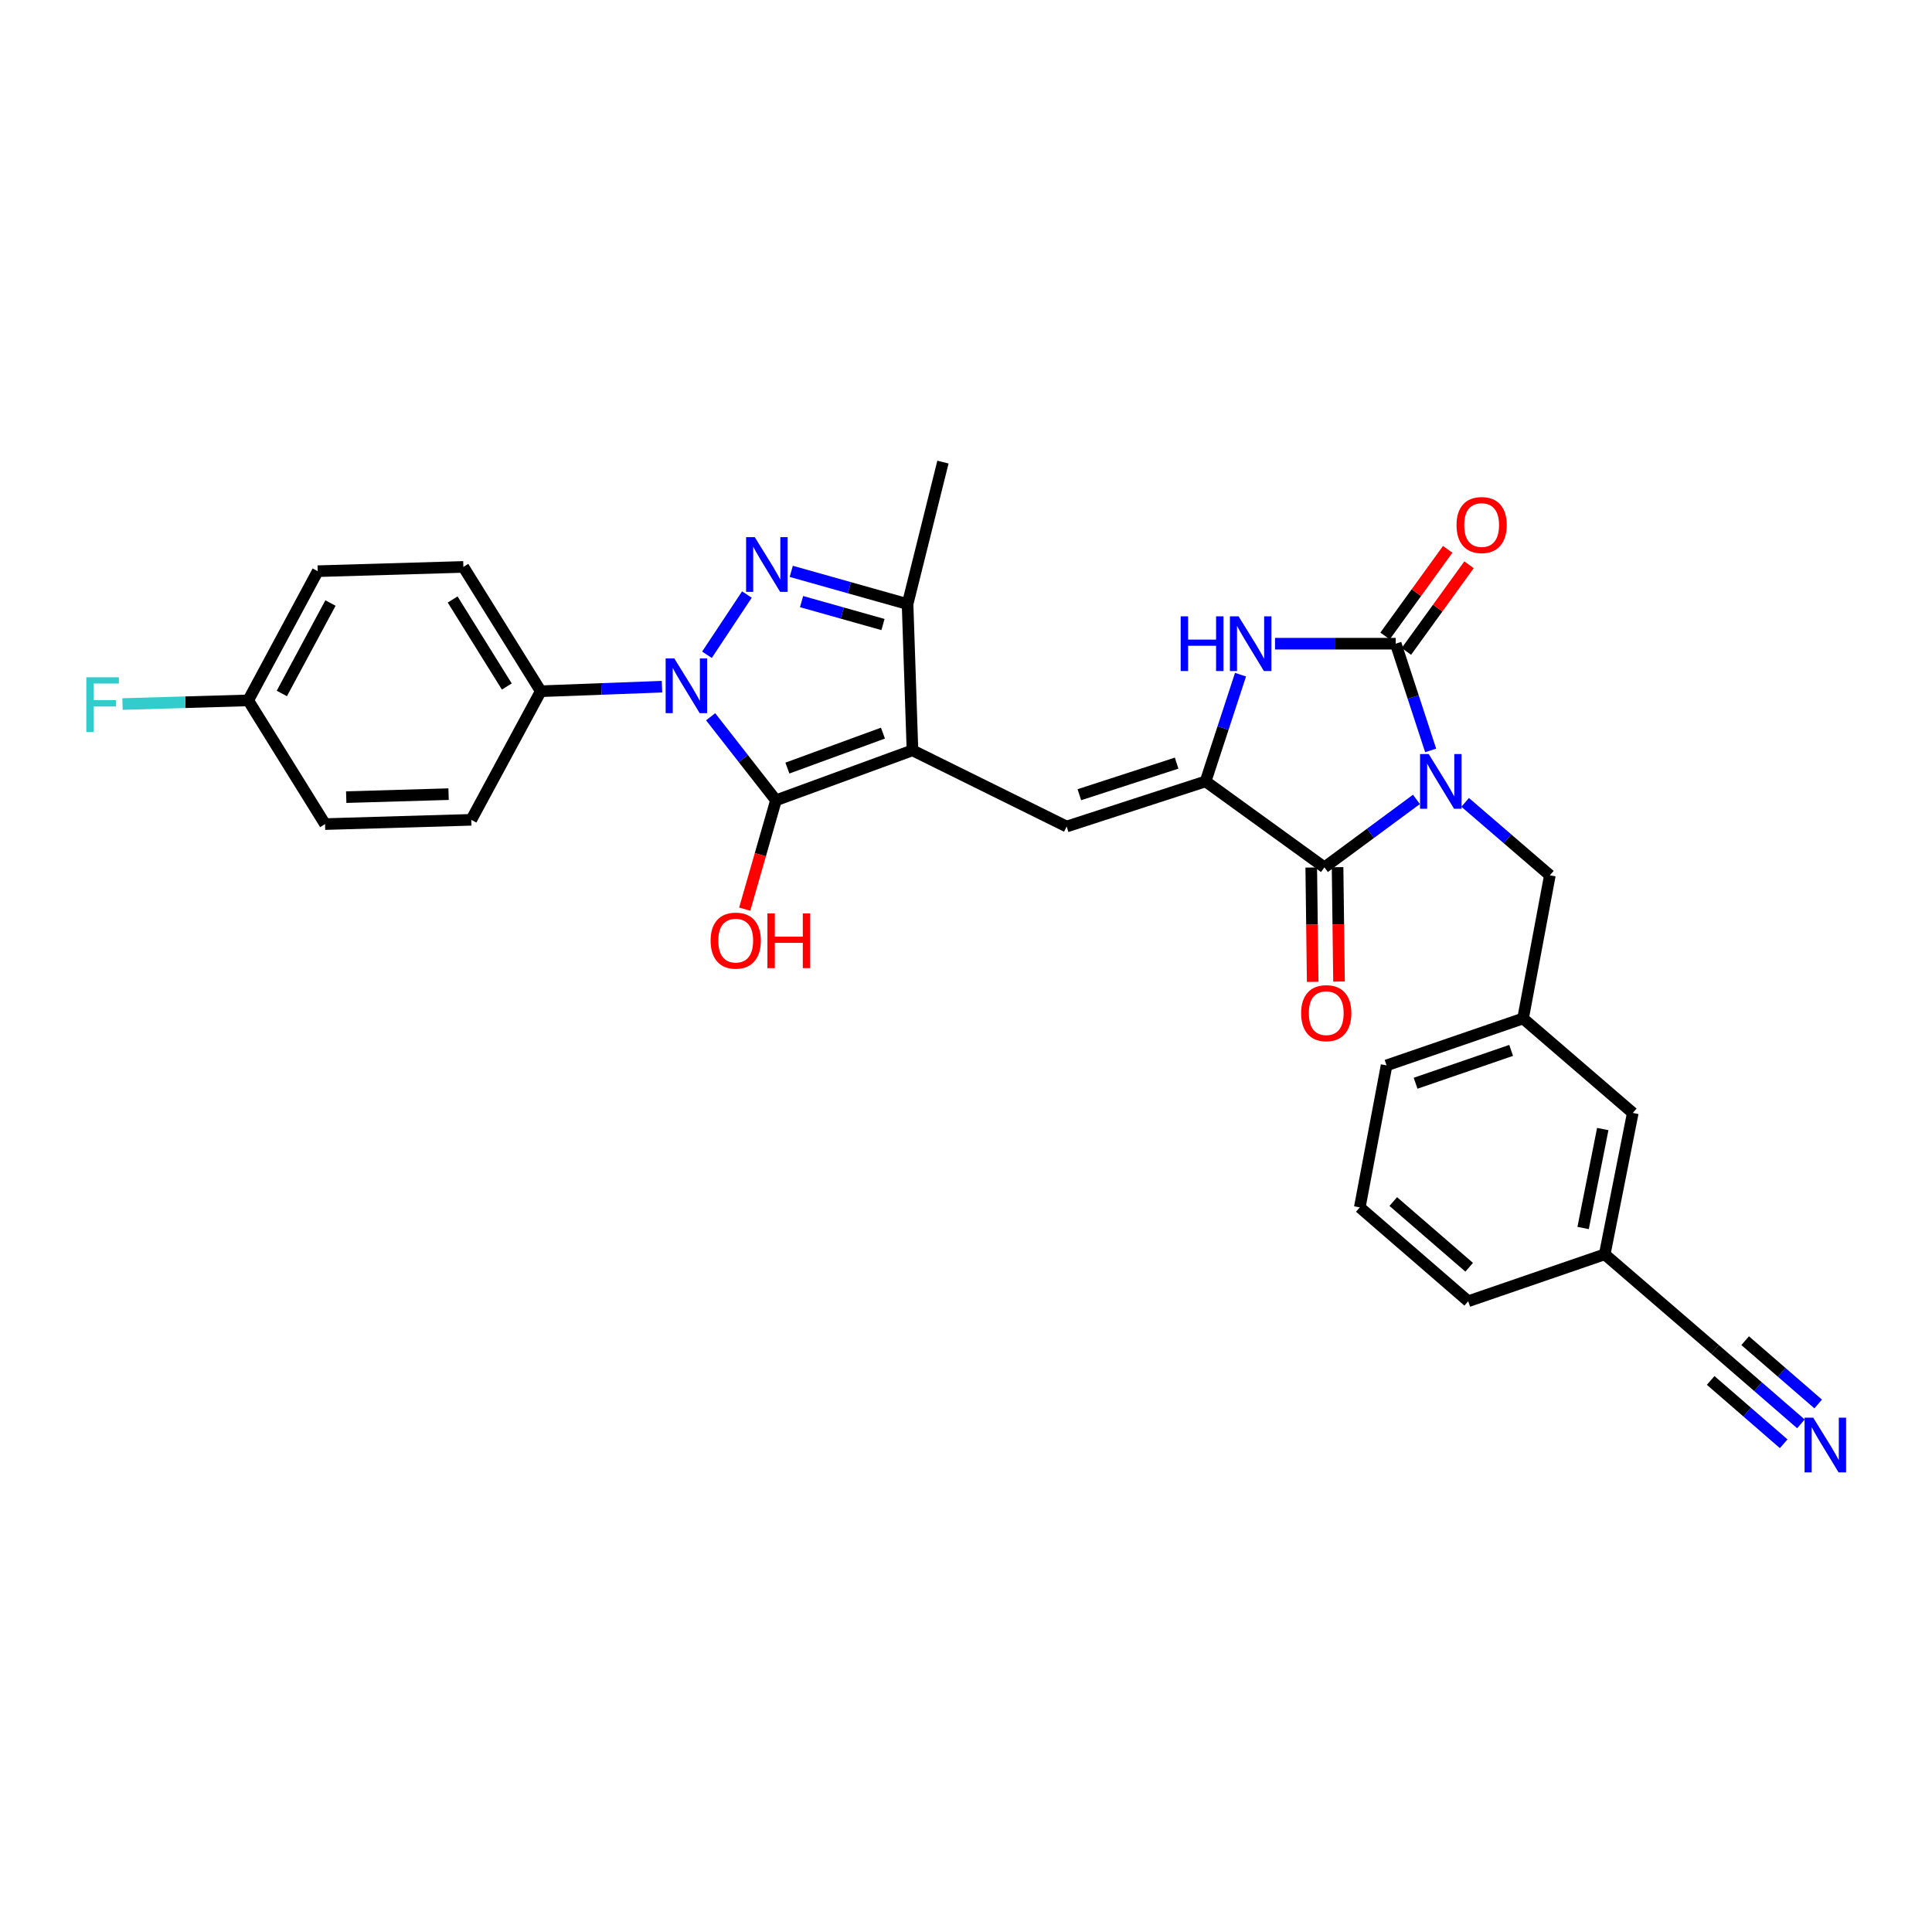 <?xml version='1.0' encoding='iso-8859-1'?>
<svg version='1.1' baseProfile='full'
              xmlns='http://www.w3.org/2000/svg'
                      xmlns:rdkit='http://www.rdkit.org/xml'
                      xmlns:xlink='http://www.w3.org/1999/xlink'
                  xml:space='preserve'
width='1000px' height='1000px' viewBox='0 0 1000 1000'>
<!-- END OF HEADER -->
<rect style='opacity:1.0;fill:#FFFFFF;stroke:none' width='1000' height='1000' x='0' y='0'> </rect>
<path class='bond-3' d='M 740.508,388.418 L 731.467,360.796' style='fill:none;fill-rule:evenodd;stroke:#0000FF;stroke-width:6px;stroke-linecap:butt;stroke-linejoin:miter;stroke-opacity:1' />
<path class='bond-3' d='M 731.467,360.796 L 722.426,333.174' style='fill:none;fill-rule:evenodd;stroke:#000000;stroke-width:6px;stroke-linecap:butt;stroke-linejoin:miter;stroke-opacity:1' />
<path class='bond-6' d='M 733.144,413.767 L 709.329,431.354' style='fill:none;fill-rule:evenodd;stroke:#0000FF;stroke-width:6px;stroke-linecap:butt;stroke-linejoin:miter;stroke-opacity:1' />
<path class='bond-6' d='M 709.329,431.354 L 685.515,448.941' style='fill:none;fill-rule:evenodd;stroke:#000000;stroke-width:6px;stroke-linecap:butt;stroke-linejoin:miter;stroke-opacity:1' />
<path class='bond-10' d='M 758.359,415.301 L 780.286,434.176' style='fill:none;fill-rule:evenodd;stroke:#0000FF;stroke-width:6px;stroke-linecap:butt;stroke-linejoin:miter;stroke-opacity:1' />
<path class='bond-10' d='M 780.286,434.176 L 802.213,453.052' style='fill:none;fill-rule:evenodd;stroke:#000000;stroke-width:6px;stroke-linecap:butt;stroke-linejoin:miter;stroke-opacity:1' />
<path class='bond-0' d='M 472.292,388.374 L 552.094,427.806' style='fill:none;fill-rule:evenodd;stroke:#000000;stroke-width:6px;stroke-linecap:butt;stroke-linejoin:miter;stroke-opacity:1' />
<path class='bond-2' d='M 472.292,388.374 L 401.642,414.233' style='fill:none;fill-rule:evenodd;stroke:#000000;stroke-width:6px;stroke-linecap:butt;stroke-linejoin:miter;stroke-opacity:1' />
<path class='bond-2' d='M 457.011,379.457 L 407.556,397.558' style='fill:none;fill-rule:evenodd;stroke:#000000;stroke-width:6px;stroke-linecap:butt;stroke-linejoin:miter;stroke-opacity:1' />
<path class='bond-9' d='M 472.292,388.374 L 469.756,312.682' style='fill:none;fill-rule:evenodd;stroke:#000000;stroke-width:6px;stroke-linecap:butt;stroke-linejoin:miter;stroke-opacity:1' />
<path class='bond-1' d='M 367.823,370.994 L 384.732,392.614' style='fill:none;fill-rule:evenodd;stroke:#0000FF;stroke-width:6px;stroke-linecap:butt;stroke-linejoin:miter;stroke-opacity:1' />
<path class='bond-1' d='M 384.732,392.614 L 401.642,414.233' style='fill:none;fill-rule:evenodd;stroke:#000000;stroke-width:6px;stroke-linecap:butt;stroke-linejoin:miter;stroke-opacity:1' />
<path class='bond-11' d='M 342.65,355.427 L 311.276,356.605' style='fill:none;fill-rule:evenodd;stroke:#0000FF;stroke-width:6px;stroke-linecap:butt;stroke-linejoin:miter;stroke-opacity:1' />
<path class='bond-11' d='M 311.276,356.605 L 279.902,357.784' style='fill:none;fill-rule:evenodd;stroke:#000000;stroke-width:6px;stroke-linecap:butt;stroke-linejoin:miter;stroke-opacity:1' />
<path class='bond-32' d='M 365.918,338.909 L 386.595,307.737' style='fill:none;fill-rule:evenodd;stroke:#0000FF;stroke-width:6px;stroke-linecap:butt;stroke-linejoin:miter;stroke-opacity:1' />
<path class='bond-16' d='M 401.642,414.233 L 393.552,442.405' style='fill:none;fill-rule:evenodd;stroke:#000000;stroke-width:6px;stroke-linecap:butt;stroke-linejoin:miter;stroke-opacity:1' />
<path class='bond-16' d='M 393.552,442.405 L 385.463,470.576' style='fill:none;fill-rule:evenodd;stroke:#FF0000;stroke-width:6px;stroke-linecap:butt;stroke-linejoin:miter;stroke-opacity:1' />
<path class='bond-8' d='M 722.426,333.174 L 691.191,333.174' style='fill:none;fill-rule:evenodd;stroke:#000000;stroke-width:6px;stroke-linecap:butt;stroke-linejoin:miter;stroke-opacity:1' />
<path class='bond-8' d='M 691.191,333.174 L 659.957,333.174' style='fill:none;fill-rule:evenodd;stroke:#0000FF;stroke-width:6px;stroke-linecap:butt;stroke-linejoin:miter;stroke-opacity:1' />
<path class='bond-14' d='M 727.947,337.166 L 744.158,314.745' style='fill:none;fill-rule:evenodd;stroke:#000000;stroke-width:6px;stroke-linecap:butt;stroke-linejoin:miter;stroke-opacity:1' />
<path class='bond-14' d='M 744.158,314.745 L 760.369,292.325' style='fill:none;fill-rule:evenodd;stroke:#FF0000;stroke-width:6px;stroke-linecap:butt;stroke-linejoin:miter;stroke-opacity:1' />
<path class='bond-14' d='M 716.905,329.182 L 733.116,306.762' style='fill:none;fill-rule:evenodd;stroke:#000000;stroke-width:6px;stroke-linecap:butt;stroke-linejoin:miter;stroke-opacity:1' />
<path class='bond-14' d='M 733.116,306.762 L 749.327,284.341' style='fill:none;fill-rule:evenodd;stroke:#FF0000;stroke-width:6px;stroke-linecap:butt;stroke-linejoin:miter;stroke-opacity:1' />
<path class='bond-4' d='M 409.55,295.731 L 439.653,304.207' style='fill:none;fill-rule:evenodd;stroke:#0000FF;stroke-width:6px;stroke-linecap:butt;stroke-linejoin:miter;stroke-opacity:1' />
<path class='bond-4' d='M 439.653,304.207 L 469.756,312.682' style='fill:none;fill-rule:evenodd;stroke:#000000;stroke-width:6px;stroke-linecap:butt;stroke-linejoin:miter;stroke-opacity:1' />
<path class='bond-4' d='M 414.888,311.39 L 435.96,317.323' style='fill:none;fill-rule:evenodd;stroke:#0000FF;stroke-width:6px;stroke-linecap:butt;stroke-linejoin:miter;stroke-opacity:1' />
<path class='bond-4' d='M 435.96,317.323 L 457.032,323.256' style='fill:none;fill-rule:evenodd;stroke:#000000;stroke-width:6px;stroke-linecap:butt;stroke-linejoin:miter;stroke-opacity:1' />
<path class='bond-5' d='M 624.016,404.453 L 685.515,448.941' style='fill:none;fill-rule:evenodd;stroke:#000000;stroke-width:6px;stroke-linecap:butt;stroke-linejoin:miter;stroke-opacity:1' />
<path class='bond-7' d='M 624.016,404.453 L 552.094,427.806' style='fill:none;fill-rule:evenodd;stroke:#000000;stroke-width:6px;stroke-linecap:butt;stroke-linejoin:miter;stroke-opacity:1' />
<path class='bond-7' d='M 609.02,394.996 L 558.675,411.343' style='fill:none;fill-rule:evenodd;stroke:#000000;stroke-width:6px;stroke-linecap:butt;stroke-linejoin:miter;stroke-opacity:1' />
<path class='bond-30' d='M 624.016,404.453 L 633.055,376.831' style='fill:none;fill-rule:evenodd;stroke:#000000;stroke-width:6px;stroke-linecap:butt;stroke-linejoin:miter;stroke-opacity:1' />
<path class='bond-30' d='M 633.055,376.831 L 642.093,349.209' style='fill:none;fill-rule:evenodd;stroke:#0000FF;stroke-width:6px;stroke-linecap:butt;stroke-linejoin:miter;stroke-opacity:1' />
<path class='bond-15' d='M 678.702,449.027 L 679.074,478.619' style='fill:none;fill-rule:evenodd;stroke:#000000;stroke-width:6px;stroke-linecap:butt;stroke-linejoin:miter;stroke-opacity:1' />
<path class='bond-15' d='M 679.074,478.619 L 679.445,508.211' style='fill:none;fill-rule:evenodd;stroke:#FF0000;stroke-width:6px;stroke-linecap:butt;stroke-linejoin:miter;stroke-opacity:1' />
<path class='bond-15' d='M 692.327,448.856 L 692.699,478.448' style='fill:none;fill-rule:evenodd;stroke:#000000;stroke-width:6px;stroke-linecap:butt;stroke-linejoin:miter;stroke-opacity:1' />
<path class='bond-15' d='M 692.699,478.448 L 693.07,508.04' style='fill:none;fill-rule:evenodd;stroke:#FF0000;stroke-width:6px;stroke-linecap:butt;stroke-linejoin:miter;stroke-opacity:1' />
<path class='bond-26' d='M 469.756,312.682 L 488.068,239.186' style='fill:none;fill-rule:evenodd;stroke:#000000;stroke-width:6px;stroke-linecap:butt;stroke-linejoin:miter;stroke-opacity:1' />
<path class='bond-17' d='M 802.213,453.052 L 788.337,527.154' style='fill:none;fill-rule:evenodd;stroke:#000000;stroke-width:6px;stroke-linecap:butt;stroke-linejoin:miter;stroke-opacity:1' />
<path class='bond-18' d='M 279.902,357.784 L 239.842,293.439' style='fill:none;fill-rule:evenodd;stroke:#000000;stroke-width:6px;stroke-linecap:butt;stroke-linejoin:miter;stroke-opacity:1' />
<path class='bond-18' d='M 262.326,355.334 L 234.284,310.293' style='fill:none;fill-rule:evenodd;stroke:#000000;stroke-width:6px;stroke-linecap:butt;stroke-linejoin:miter;stroke-opacity:1' />
<path class='bond-19' d='M 279.902,357.784 L 243.937,424.339' style='fill:none;fill-rule:evenodd;stroke:#000000;stroke-width:6px;stroke-linecap:butt;stroke-linejoin:miter;stroke-opacity:1' />
<path class='bond-12' d='M 932.156,736.994 L 909.928,717.716' style='fill:none;fill-rule:evenodd;stroke:#0000FF;stroke-width:6px;stroke-linecap:butt;stroke-linejoin:miter;stroke-opacity:1' />
<path class='bond-12' d='M 909.928,717.716 L 887.7,698.439' style='fill:none;fill-rule:evenodd;stroke:#000000;stroke-width:6px;stroke-linecap:butt;stroke-linejoin:miter;stroke-opacity:1' />
<path class='bond-12' d='M 941.084,726.7 L 922.19,710.314' style='fill:none;fill-rule:evenodd;stroke:#0000FF;stroke-width:6px;stroke-linecap:butt;stroke-linejoin:miter;stroke-opacity:1' />
<path class='bond-12' d='M 922.19,710.314 L 903.296,693.928' style='fill:none;fill-rule:evenodd;stroke:#000000;stroke-width:6px;stroke-linecap:butt;stroke-linejoin:miter;stroke-opacity:1' />
<path class='bond-12' d='M 923.229,747.288 L 904.335,730.902' style='fill:none;fill-rule:evenodd;stroke:#0000FF;stroke-width:6px;stroke-linecap:butt;stroke-linejoin:miter;stroke-opacity:1' />
<path class='bond-12' d='M 904.335,730.902 L 885.441,714.516' style='fill:none;fill-rule:evenodd;stroke:#000000;stroke-width:6px;stroke-linecap:butt;stroke-linejoin:miter;stroke-opacity:1' />
<path class='bond-13' d='M 887.7,698.439 L 830.608,649.234' style='fill:none;fill-rule:evenodd;stroke:#000000;stroke-width:6px;stroke-linecap:butt;stroke-linejoin:miter;stroke-opacity:1' />
<path class='bond-21' d='M 788.337,527.154 L 845.127,576.063' style='fill:none;fill-rule:evenodd;stroke:#000000;stroke-width:6px;stroke-linecap:butt;stroke-linejoin:miter;stroke-opacity:1' />
<path class='bond-28' d='M 788.337,527.154 L 717.687,551.438' style='fill:none;fill-rule:evenodd;stroke:#000000;stroke-width:6px;stroke-linecap:butt;stroke-linejoin:miter;stroke-opacity:1' />
<path class='bond-28' d='M 782.169,543.682 L 732.714,560.681' style='fill:none;fill-rule:evenodd;stroke:#000000;stroke-width:6px;stroke-linecap:butt;stroke-linejoin:miter;stroke-opacity:1' />
<path class='bond-23' d='M 239.842,293.439 L 164.453,295.642' style='fill:none;fill-rule:evenodd;stroke:#000000;stroke-width:6px;stroke-linecap:butt;stroke-linejoin:miter;stroke-opacity:1' />
<path class='bond-24' d='M 243.937,424.339 L 168.245,426.549' style='fill:none;fill-rule:evenodd;stroke:#000000;stroke-width:6px;stroke-linecap:butt;stroke-linejoin:miter;stroke-opacity:1' />
<path class='bond-24' d='M 232.186,411.05 L 179.201,412.598' style='fill:none;fill-rule:evenodd;stroke:#000000;stroke-width:6px;stroke-linecap:butt;stroke-linejoin:miter;stroke-opacity:1' />
<path class='bond-20' d='M 830.608,649.234 L 845.127,576.063' style='fill:none;fill-rule:evenodd;stroke:#000000;stroke-width:6px;stroke-linecap:butt;stroke-linejoin:miter;stroke-opacity:1' />
<path class='bond-20' d='M 819.42,635.607 L 829.584,584.387' style='fill:none;fill-rule:evenodd;stroke:#000000;stroke-width:6px;stroke-linecap:butt;stroke-linejoin:miter;stroke-opacity:1' />
<path class='bond-31' d='M 830.608,649.234 L 759.942,673.519' style='fill:none;fill-rule:evenodd;stroke:#000000;stroke-width:6px;stroke-linecap:butt;stroke-linejoin:miter;stroke-opacity:1' />
<path class='bond-22' d='M 128.48,362.515 L 168.245,426.549' style='fill:none;fill-rule:evenodd;stroke:#000000;stroke-width:6px;stroke-linecap:butt;stroke-linejoin:miter;stroke-opacity:1' />
<path class='bond-25' d='M 128.48,362.515 L 95.946,363.466' style='fill:none;fill-rule:evenodd;stroke:#000000;stroke-width:6px;stroke-linecap:butt;stroke-linejoin:miter;stroke-opacity:1' />
<path class='bond-25' d='M 95.946,363.466 L 63.411,364.417' style='fill:none;fill-rule:evenodd;stroke:#33CCCC;stroke-width:6px;stroke-linecap:butt;stroke-linejoin:miter;stroke-opacity:1' />
<path class='bond-33' d='M 128.48,362.515 L 164.453,295.642' style='fill:none;fill-rule:evenodd;stroke:#000000;stroke-width:6px;stroke-linecap:butt;stroke-linejoin:miter;stroke-opacity:1' />
<path class='bond-33' d='M 145.876,358.939 L 171.057,312.128' style='fill:none;fill-rule:evenodd;stroke:#000000;stroke-width:6px;stroke-linecap:butt;stroke-linejoin:miter;stroke-opacity:1' />
<path class='bond-27' d='M 703.819,624.935 L 717.687,551.438' style='fill:none;fill-rule:evenodd;stroke:#000000;stroke-width:6px;stroke-linecap:butt;stroke-linejoin:miter;stroke-opacity:1' />
<path class='bond-29' d='M 703.819,624.935 L 759.942,673.519' style='fill:none;fill-rule:evenodd;stroke:#000000;stroke-width:6px;stroke-linecap:butt;stroke-linejoin:miter;stroke-opacity:1' />
<path class='bond-29' d='M 721.155,621.92 L 760.442,655.929' style='fill:none;fill-rule:evenodd;stroke:#000000;stroke-width:6px;stroke-linecap:butt;stroke-linejoin:miter;stroke-opacity:1' />
<path  class='atom-0' d='M 739.496 390.293
L 748.776 405.293
Q 749.696 406.773, 751.176 409.453
Q 752.656 412.133, 752.736 412.293
L 752.736 390.293
L 756.496 390.293
L 756.496 418.613
L 752.616 418.613
L 742.656 402.213
Q 741.496 400.293, 740.256 398.093
Q 739.056 395.893, 738.696 395.213
L 738.696 418.613
L 735.016 418.613
L 735.016 390.293
L 739.496 390.293
' fill='#0000FF'/>
<path  class='atom-2' d='M 349.016 340.793
L 358.296 355.793
Q 359.216 357.273, 360.696 359.953
Q 362.176 362.633, 362.256 362.793
L 362.256 340.793
L 366.016 340.793
L 366.016 369.113
L 362.136 369.113
L 352.176 352.713
Q 351.016 350.793, 349.776 348.593
Q 348.576 346.393, 348.216 345.713
L 348.216 369.113
L 344.536 369.113
L 344.536 340.793
L 349.016 340.793
' fill='#0000FF'/>
<path  class='atom-5' d='M 390.658 278.015
L 399.938 293.015
Q 400.858 294.495, 402.338 297.175
Q 403.818 299.855, 403.898 300.015
L 403.898 278.015
L 407.658 278.015
L 407.658 306.335
L 403.778 306.335
L 393.818 289.935
Q 392.658 288.015, 391.418 285.815
Q 390.218 283.615, 389.858 282.935
L 389.858 306.335
L 386.178 306.335
L 386.178 278.015
L 390.658 278.015
' fill='#0000FF'/>
<path  class='atom-9' d='M 611.119 319.014
L 614.959 319.014
L 614.959 331.054
L 629.439 331.054
L 629.439 319.014
L 633.279 319.014
L 633.279 347.334
L 629.439 347.334
L 629.439 334.254
L 614.959 334.254
L 614.959 347.334
L 611.119 347.334
L 611.119 319.014
' fill='#0000FF'/>
<path  class='atom-9' d='M 641.079 319.014
L 650.359 334.014
Q 651.279 335.494, 652.759 338.174
Q 654.239 340.854, 654.319 341.014
L 654.319 319.014
L 658.079 319.014
L 658.079 347.334
L 654.199 347.334
L 644.239 330.934
Q 643.079 329.014, 641.839 326.814
Q 640.639 324.614, 640.279 323.934
L 640.279 347.334
L 636.599 347.334
L 636.599 319.014
L 641.079 319.014
' fill='#0000FF'/>
<path  class='atom-13' d='M 938.525 733.786
L 947.805 748.786
Q 948.725 750.266, 950.205 752.946
Q 951.685 755.626, 951.765 755.786
L 951.765 733.786
L 955.525 733.786
L 955.525 762.106
L 951.645 762.106
L 941.685 745.706
Q 940.525 743.786, 939.285 741.586
Q 938.085 739.386, 937.725 738.706
L 937.725 762.106
L 934.045 762.106
L 934.045 733.786
L 938.525 733.786
' fill='#0000FF'/>
<path  class='atom-15' d='M 753.892 271.756
Q 753.892 264.956, 757.252 261.156
Q 760.612 257.356, 766.892 257.356
Q 773.172 257.356, 776.532 261.156
Q 779.892 264.956, 779.892 271.756
Q 779.892 278.636, 776.492 282.556
Q 773.092 286.436, 766.892 286.436
Q 760.652 286.436, 757.252 282.556
Q 753.892 278.676, 753.892 271.756
M 766.892 283.236
Q 771.212 283.236, 773.532 280.356
Q 775.892 277.436, 775.892 271.756
Q 775.892 266.196, 773.532 263.396
Q 771.212 260.556, 766.892 260.556
Q 762.572 260.556, 760.212 263.356
Q 757.892 266.156, 757.892 271.756
Q 757.892 277.476, 760.212 280.356
Q 762.572 283.236, 766.892 283.236
' fill='#FF0000'/>
<path  class='atom-16' d='M 673.461 524.41
Q 673.461 517.61, 676.821 513.81
Q 680.181 510.01, 686.461 510.01
Q 692.741 510.01, 696.101 513.81
Q 699.461 517.61, 699.461 524.41
Q 699.461 531.29, 696.061 535.21
Q 692.661 539.09, 686.461 539.09
Q 680.221 539.09, 676.821 535.21
Q 673.461 531.33, 673.461 524.41
M 686.461 535.89
Q 690.781 535.89, 693.101 533.01
Q 695.461 530.09, 695.461 524.41
Q 695.461 518.85, 693.101 516.05
Q 690.781 513.21, 686.461 513.21
Q 682.141 513.21, 679.781 516.01
Q 677.461 518.81, 677.461 524.41
Q 677.461 530.13, 679.781 533.01
Q 682.141 535.89, 686.461 535.89
' fill='#FF0000'/>
<path  class='atom-17' d='M 367.809 486.863
Q 367.809 480.063, 371.169 476.263
Q 374.529 472.463, 380.809 472.463
Q 387.089 472.463, 390.449 476.263
Q 393.809 480.063, 393.809 486.863
Q 393.809 493.743, 390.409 497.663
Q 387.009 501.543, 380.809 501.543
Q 374.569 501.543, 371.169 497.663
Q 367.809 493.783, 367.809 486.863
M 380.809 498.343
Q 385.129 498.343, 387.449 495.463
Q 389.809 492.543, 389.809 486.863
Q 389.809 481.303, 387.449 478.503
Q 385.129 475.663, 380.809 475.663
Q 376.489 475.663, 374.129 478.463
Q 371.809 481.263, 371.809 486.863
Q 371.809 492.583, 374.129 495.463
Q 376.489 498.343, 380.809 498.343
' fill='#FF0000'/>
<path  class='atom-17' d='M 397.209 472.783
L 401.049 472.783
L 401.049 484.823
L 415.529 484.823
L 415.529 472.783
L 419.369 472.783
L 419.369 501.103
L 415.529 501.103
L 415.529 488.023
L 401.049 488.023
L 401.049 501.103
L 397.209 501.103
L 397.209 472.783
' fill='#FF0000'/>
<path  class='atom-26' d='M 44.686 350.558
L 61.526 350.558
L 61.526 353.798
L 48.486 353.798
L 48.486 362.398
L 60.086 362.398
L 60.086 365.678
L 48.486 365.678
L 48.486 378.878
L 44.686 378.878
L 44.686 350.558
' fill='#33CCCC'/>
</svg>
